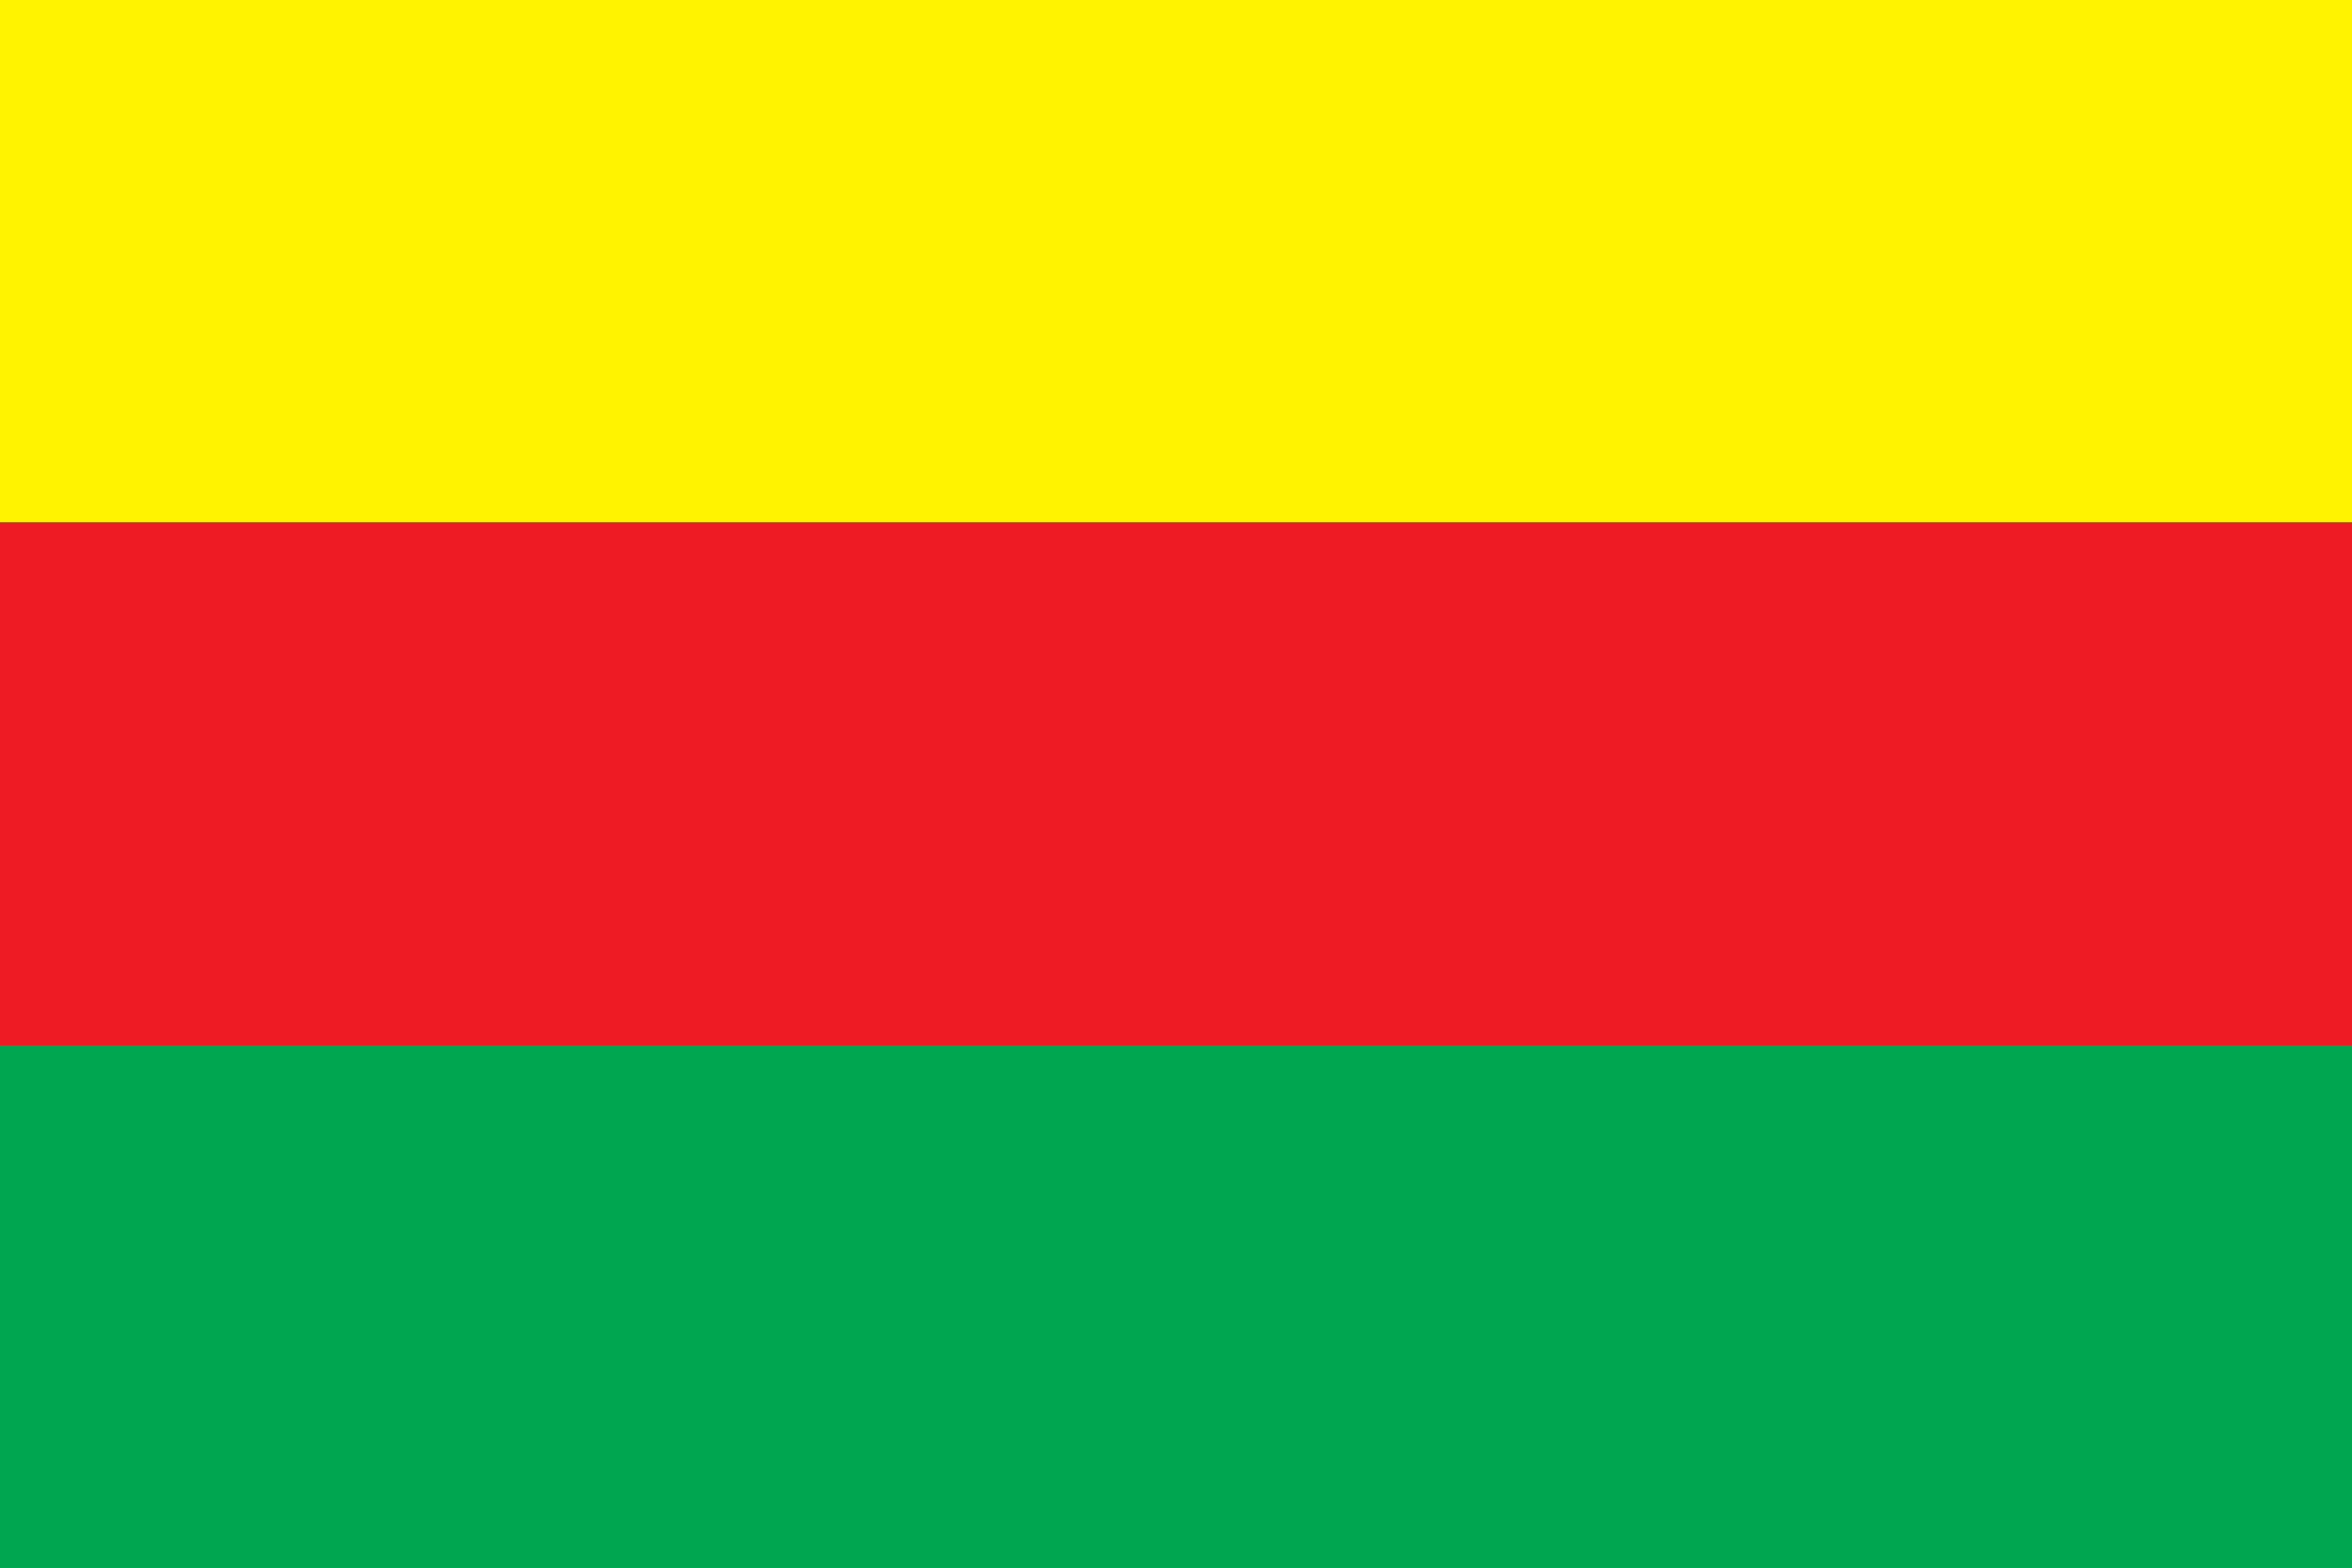 <?xml version="1.0" standalone="yes"?>
<svg xmlns="http://www.w3.org/2000/svg" width="675" height="450">
<rect width="100%" height="100%" fill="#333333" stroke="none"/>
<path style="fill:#fff300; stroke:none;" d="M0 0L0 150L675 150L675 0L0 0z"/>
<path style="fill:#ee1b24; stroke:none;" d="M0 150L0 300L675 300L675 150L0 150z"/>
<path style="fill:#00a650; stroke:none;" d="M0 300L0 450L675 450L675 300L0 300z"/>
</svg>
